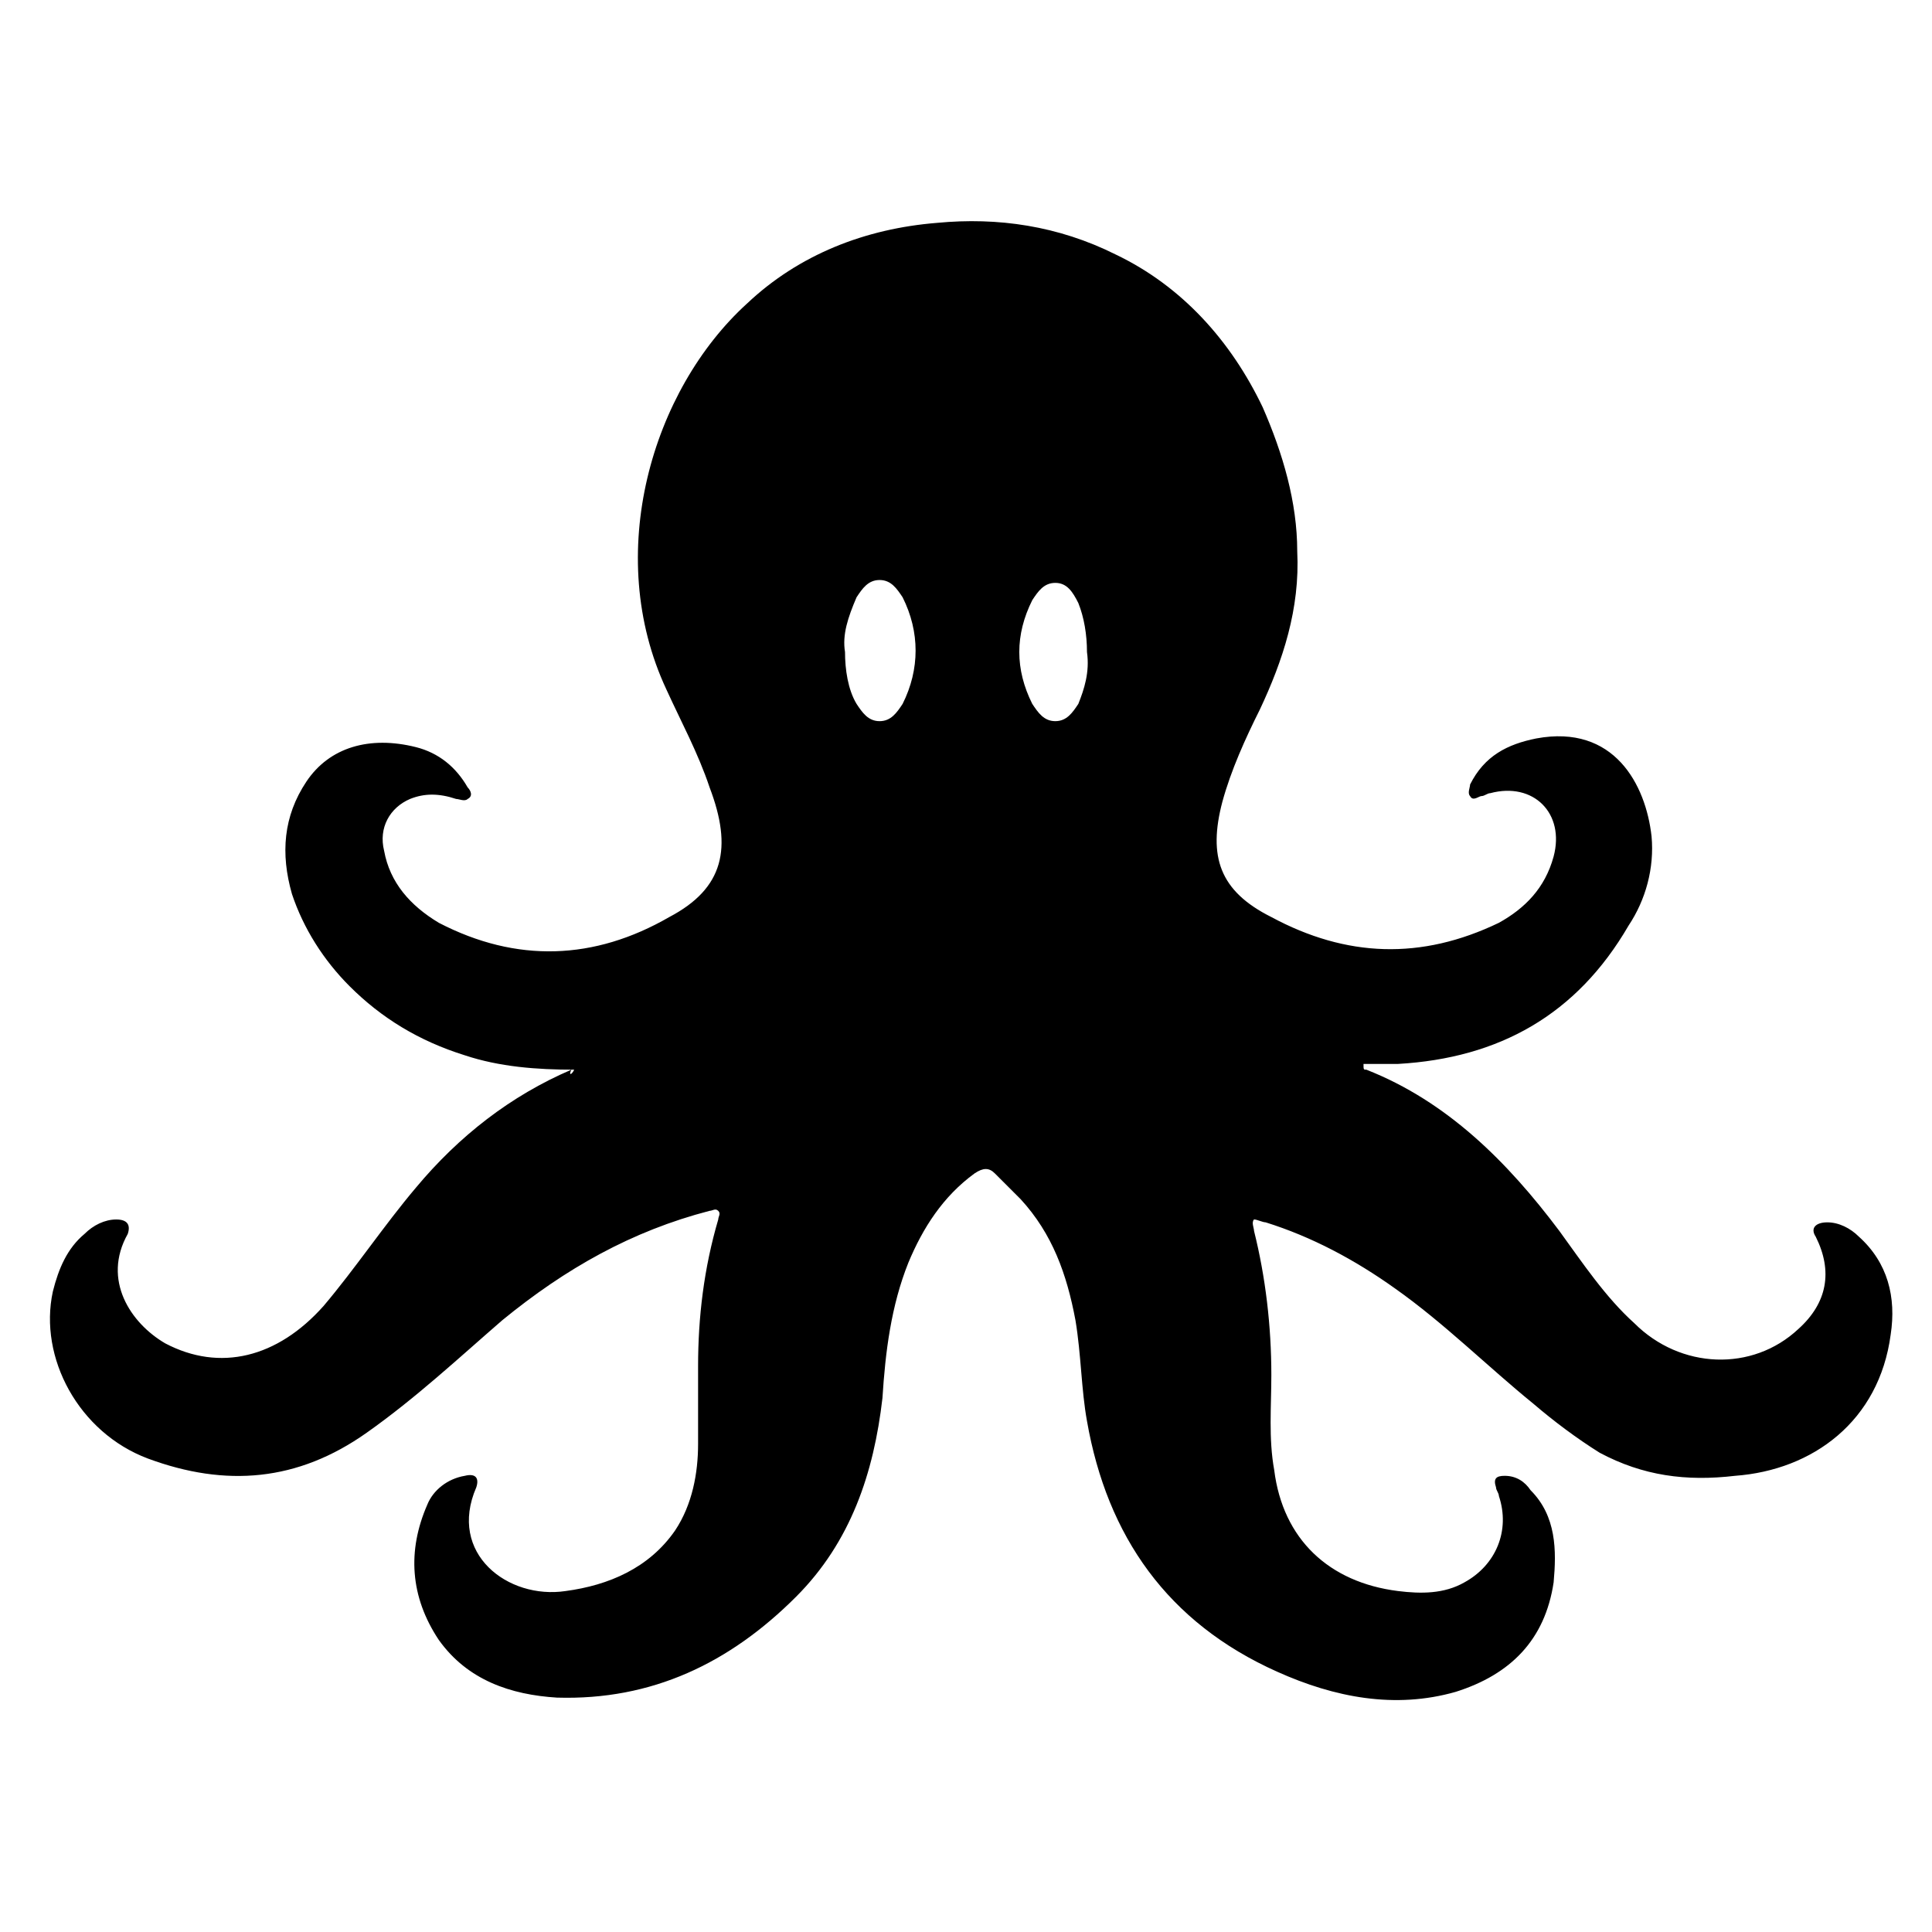 <?xml version="1.0" encoding="UTF-8"?>
<!-- Uploaded to: SVG Repo, www.svgrepo.com, Generator: SVG Repo Mixer Tools -->
<svg fill="#000000" width="800px" height="800px" version="1.1" viewBox="144 144 512 512" xmlns="http://www.w3.org/2000/svg">
 <path d="m296.18 427.48c-9.922 0-19.848-0.762-29.008-3.816-12.215-3.816-22.137-9.922-30.535-18.32-6.871-6.871-12.215-15.266-15.266-24.426-3.055-10.688-2.289-20.609 3.816-29.77 6.106-9.16 16.793-12.215 29.008-9.16 6.106 1.527 10.688 5.344 13.742 10.688 0.762 0.762 1.527 2.289 0 3.055-0.762 0.762-2.289 0-3.055 0-4.582-1.527-8.398-1.527-12.215 0-5.344 2.289-8.398 7.633-6.871 13.742 1.527 8.398 6.871 14.504 14.504 19.082 20.609 10.688 41.223 9.922 61.066-1.527 14.504-7.633 16.793-18.32 10.688-34.352-3.055-9.16-7.633-17.559-11.449-25.953-16.793-35.879-3.816-79.387 21.375-102.29 13.742-12.977 31.297-19.848 50.383-21.375 16.031-1.527 32.062 0.762 47.328 8.398 17.559 8.398 30.535 22.902 38.93 40.457 5.344 12.215 9.16 25.191 9.16 38.168 0.762 15.266-3.816 29.008-9.922 41.984-3.816 7.633-7.633 16.031-9.922 24.426-3.816 14.504-0.762 23.664 12.977 30.535 19.848 10.688 39.695 11.449 60.305 1.527 6.871-3.816 12.215-9.16 14.504-17.559 3.055-11.449-5.344-19.848-16.793-16.793-0.762 0-1.527 0.762-2.289 0.762s-2.289 1.527-3.055 0c-0.762-0.762 0-2.289 0-3.055 3.816-7.633 9.922-10.688 17.559-12.215 20.609-3.816 29.008 12.215 30.535 25.953 0.762 8.398-1.527 16.793-6.106 23.664-13.742 23.664-34.352 35.113-61.066 36.641h-4.582-4.582c0 1.527 0 1.527 0.762 1.527 21.375 8.398 37.402 24.426 51.145 42.746 6.106 8.398 12.215 17.559 19.848 24.426 12.215 12.215 31.297 12.977 43.512 1.527 7.633-6.871 9.16-15.266 4.582-24.426-1.527-2.289 0-3.816 3.055-3.816s6.106 1.527 8.398 3.816c7.633 6.871 9.922 16.031 8.398 25.953-3.055 22.902-20.609 35.879-41.223 37.402-12.977 1.527-24.426 0-35.879-6.106-6.106-3.816-12.215-8.398-17.559-12.977-12.215-9.922-23.664-21.375-36.641-30.535-10.688-7.633-22.137-13.742-34.352-17.559-0.762 0-2.289-0.762-3.055-0.762-0.762 0.762 0 2.289 0 3.055 3.055 12.215 4.582 25.191 4.582 38.168 0 8.398-0.762 16.793 0.762 25.191 2.289 18.32 14.504 29.77 32.824 32.062 6.106 0.762 12.215 0.762 17.559-2.289 8.398-4.582 12.215-13.742 9.16-22.902 0-0.762-0.762-1.527-0.762-2.289-0.762-2.289 0-3.055 2.289-3.055 3.055 0 5.344 1.527 6.871 3.816 6.871 6.871 6.871 16.031 6.106 24.426-2.289 15.266-11.449 24.426-25.953 29.008-16.031 4.582-32.062 1.527-47.328-5.344-29.008-12.977-45.039-35.879-50.383-66.41-1.527-8.398-1.527-17.559-3.055-26.719-2.289-12.215-6.106-22.902-14.504-32.062-2.289-2.289-4.582-4.582-6.871-6.871-1.527-1.527-3.055-1.527-5.344 0-8.398 6.106-13.742 14.504-17.559 23.664-4.582 11.449-6.106 23.664-6.871 35.879-2.289 19.848-8.398 38.168-22.902 52.672-17.559 17.559-38.168 27.48-63.359 26.719-12.215-0.762-23.664-4.582-31.297-15.266-7.633-11.449-8.398-23.664-3.055-35.879 1.527-3.816 5.344-6.871 9.922-7.633 3.055-0.762 3.816 0.762 3.055 3.055-7.633 17.559 8.398 29.77 23.664 27.48 11.449-1.527 22.137-6.106 29.008-16.031 4.582-6.871 6.106-15.266 6.106-22.902v-20.609c0-12.977 1.527-25.953 5.344-38.93 0-0.762 0.762-1.527 0-2.289-0.762-0.762-1.527 0-2.289 0-20.609 5.344-38.168 15.266-54.961 29.008-11.449 9.922-22.902 20.609-35.879 29.77-18.32 12.977-37.402 14.504-58.016 6.871-18.32-6.871-29.008-26.719-25.191-44.273 1.527-6.106 3.816-11.449 8.398-15.266 2.289-2.289 5.344-3.816 8.398-3.816 3.055 0 3.816 1.527 3.055 3.816-6.871 12.215 0.762 23.664 9.922 29.008 14.504 7.633 29.77 3.816 41.984-9.922 8.398-9.922 16.031-21.375 24.426-31.297 11.449-13.742 25.191-24.426 41.223-31.297-0.762 1.516 0 1.516 0.766-0.008zm135.88-110.69c0-4.582-0.762-9.16-2.289-12.977-1.527-3.055-3.055-5.344-6.106-5.344-3.055 0-4.582 2.289-6.106 4.582-4.582 9.16-4.582 18.32 0 27.48 1.527 2.289 3.055 4.582 6.106 4.582 3.055 0 4.582-2.289 6.106-4.582 1.527-3.816 3.055-8.398 2.289-13.742zm-64.121 0c0 4.582 0.762 9.922 3.055 13.742 1.527 2.289 3.055 4.582 6.106 4.582 3.055 0 4.582-2.289 6.106-4.582 4.582-9.16 4.582-19.082 0-28.242-1.527-2.289-3.055-4.582-6.106-4.582-3.055 0-4.582 2.289-6.106 4.582-2.289 5.34-3.816 9.922-3.055 14.5z"/>
</svg>